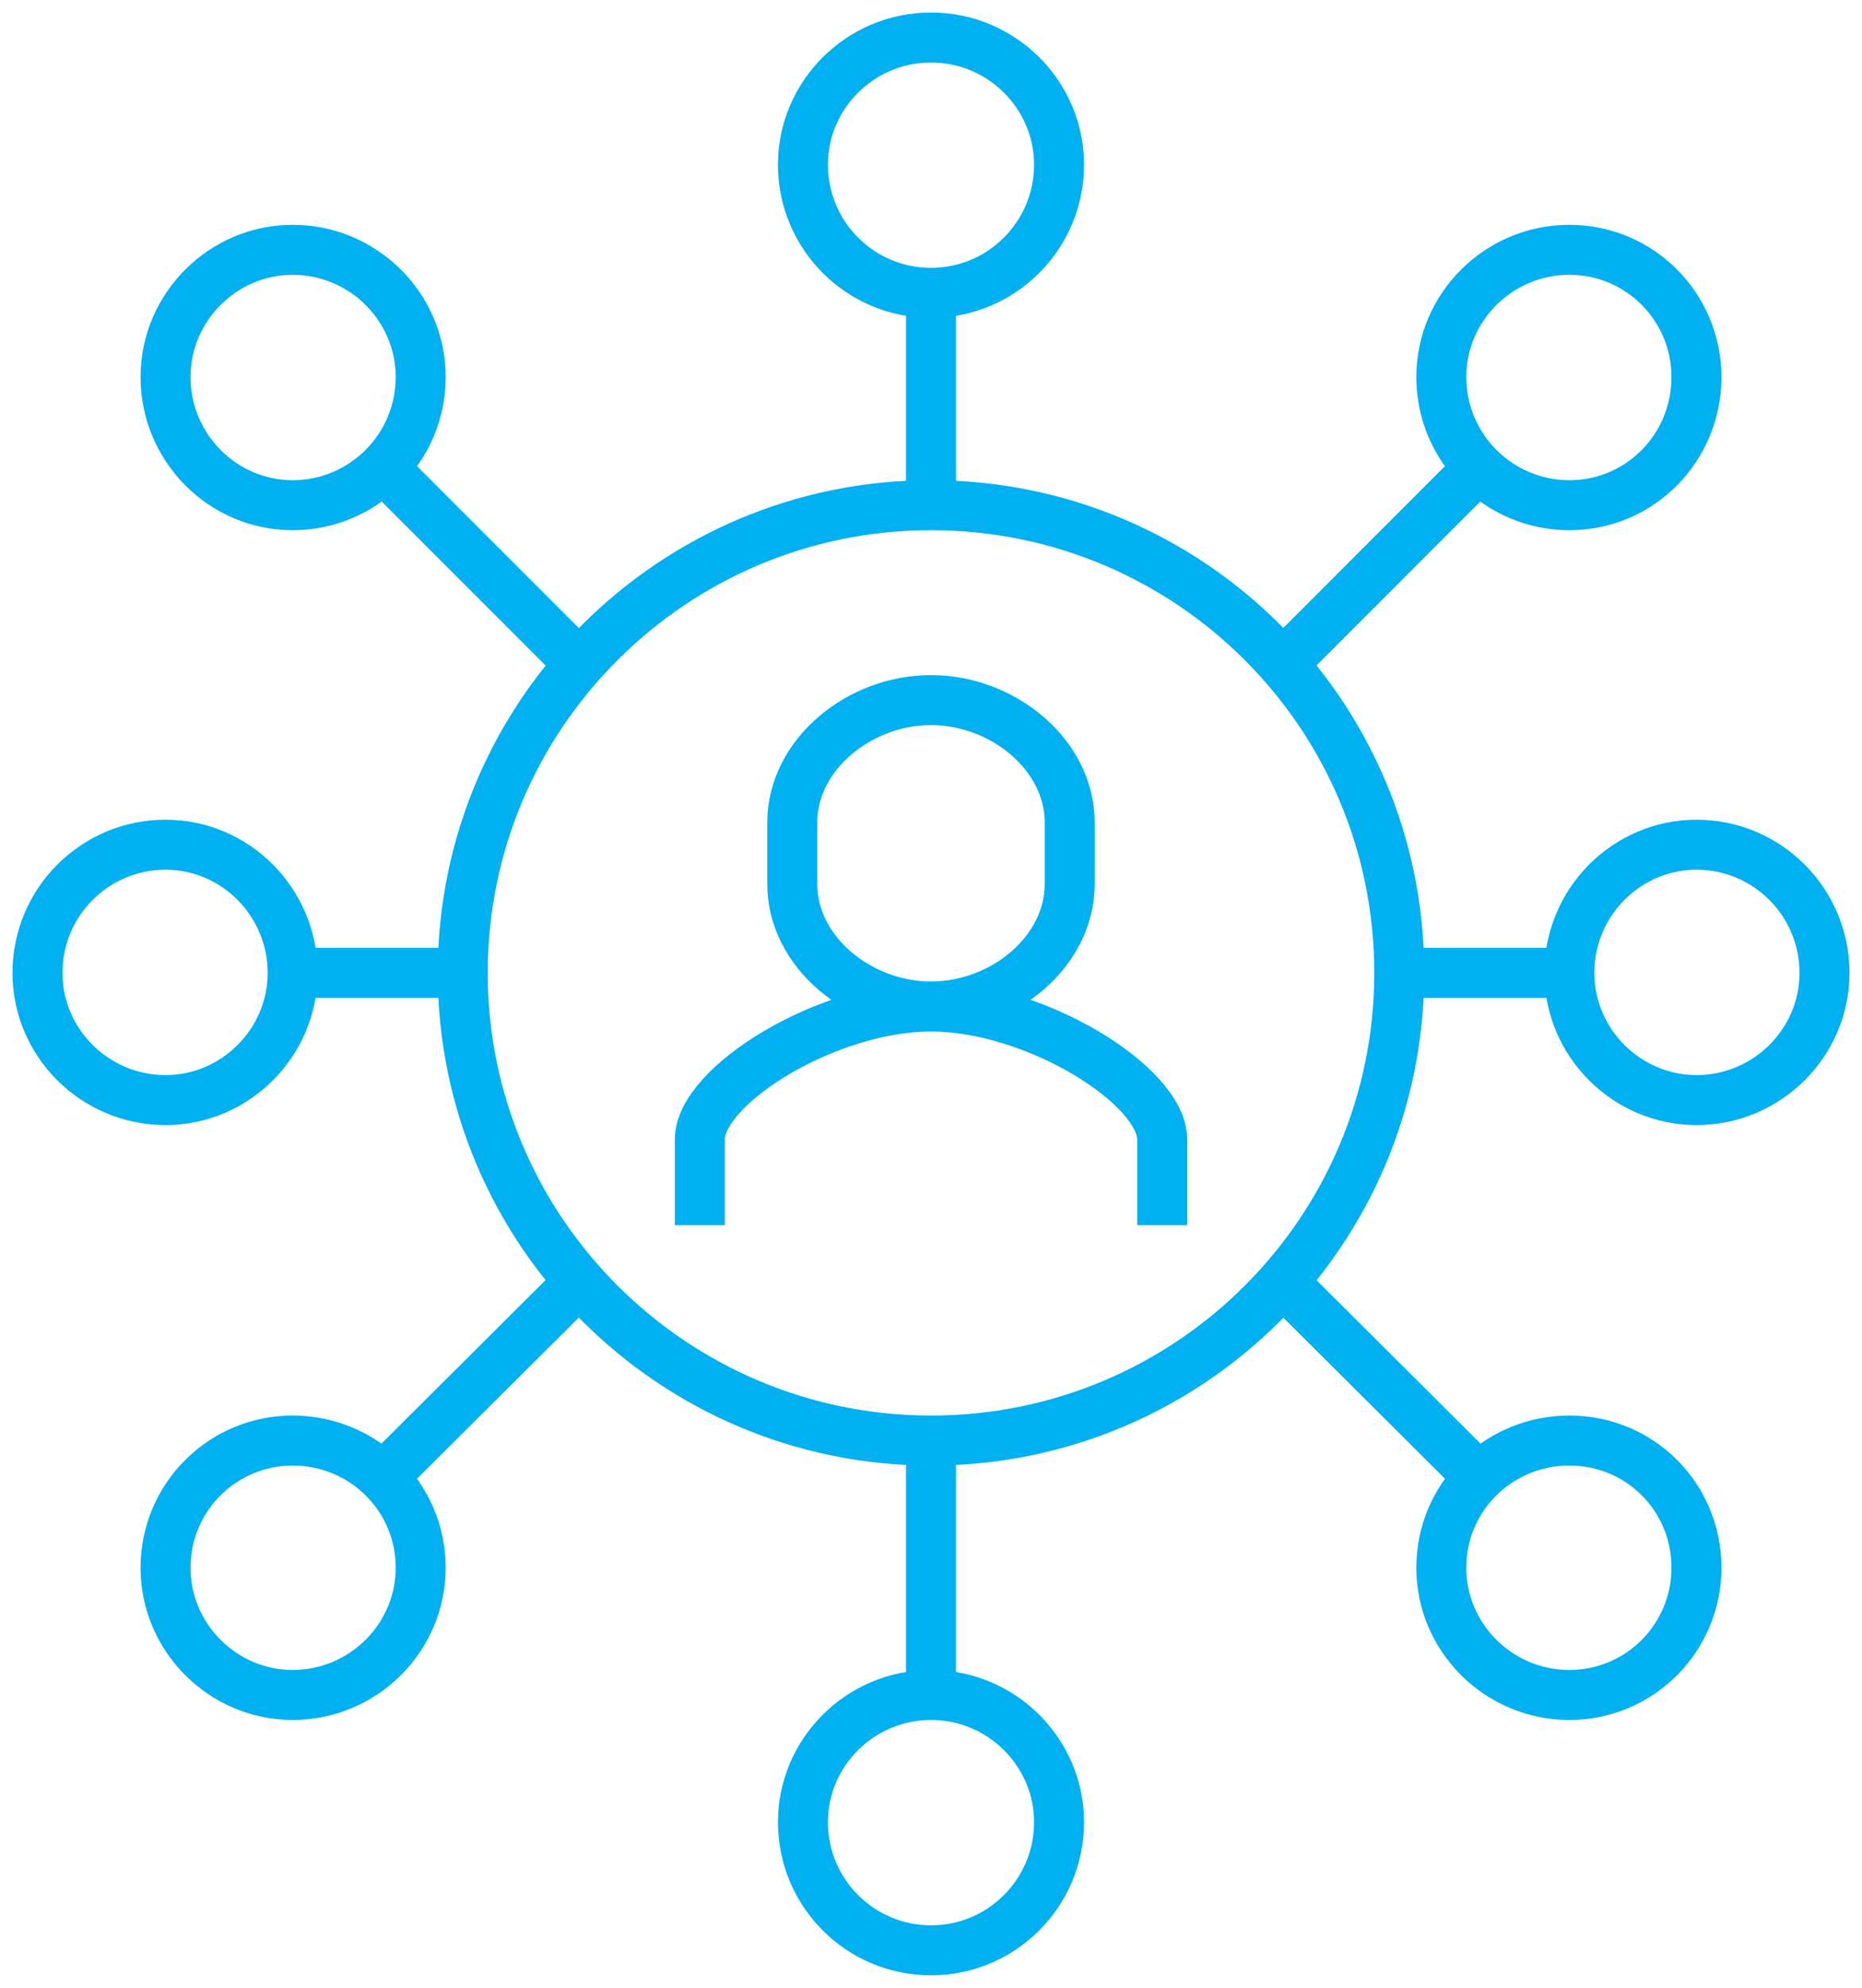<svg width="149" height="159" xmlns="http://www.w3.org/2000/svg" xmlns:xlink="http://www.w3.org/1999/xlink" overflow="hidden"><defs><clipPath id="clip0"><rect x="132" y="77" width="149" height="159"/></clipPath></defs><g clip-path="url(#clip0)" transform="translate(-132 -77)"><path d="M243.971 154.817 243.971 154.817C243.971 175.472 227.224 192.225 206.5 192.225 185.853 192.225 169.029 175.472 169.029 154.817 169.029 134.162 185.853 117.409 206.5 117.409 227.224 117.409 243.971 134.162 243.971 154.817L243.971 154.817ZM216.747 90.174 216.747 90.174C216.747 95.835 212.159 100.425 206.5 100.425 200.841 100.425 196.253 95.835 196.253 90.174 196.253 84.59 200.841 80 206.5 80 212.159 80 216.747 84.59 216.747 90.174L216.747 90.174ZM216.747 222.749 216.747 222.749C216.747 228.41 212.159 233 206.5 233 200.841 233 196.253 228.41 196.253 222.749 196.253 217.164 200.841 212.574 206.5 212.574 212.159 212.574 216.747 217.164 216.747 222.749L216.747 222.749ZM267.753 107.158 267.753 107.158C267.753 112.818 263.241 117.409 257.582 117.409 251.924 117.409 247.335 112.818 247.335 107.158 247.335 101.573 251.924 96.983 257.582 96.983 263.241 96.983 267.753 101.573 267.753 107.158L267.753 107.158ZM278 154.817 278 154.817C278 160.401 273.412 164.992 267.753 164.992 262.171 164.992 257.582 160.401 257.582 154.817 257.582 149.156 262.171 144.566 267.753 144.566 273.412 144.566 278 149.156 278 154.817L278 154.817ZM267.753 202.4 267.753 202.4C267.753 207.984 263.241 212.574 257.582 212.574 251.924 212.574 247.335 207.984 247.335 202.4 247.335 196.739 251.924 192.225 257.582 192.225 263.241 192.225 267.753 196.739 267.753 202.4L267.753 202.4ZM206.5 100.425 206.5 100.425 206.5 117.409M206.5 192.225 206.5 192.225 206.5 212.574M250.776 113.966 250.776 113.966 233.724 131.025M250.776 195.591 250.776 195.591 233.724 178.608M243.971 154.817 243.971 154.817 257.582 154.817M145.247 107.158 145.247 107.158C145.247 112.818 149.835 117.409 155.418 117.409 161.076 117.409 165.665 112.818 165.665 107.158 165.665 101.573 161.076 96.983 155.418 96.983 149.835 96.983 145.247 101.573 145.247 107.158L145.247 107.158ZM135 154.817 135 154.817C135 160.401 139.588 164.992 145.247 164.992 150.829 164.992 155.418 160.401 155.418 154.817 155.418 149.156 150.829 144.566 145.247 144.566 139.588 144.566 135 149.156 135 154.817L135 154.817ZM145.247 202.4 145.247 202.4C145.247 207.984 149.835 212.574 155.418 212.574 161.076 212.574 165.665 207.984 165.665 202.4 165.665 196.739 161.076 192.225 155.418 192.225 149.835 192.225 145.247 196.739 145.247 202.4L145.247 202.4ZM162.224 113.966 162.224 113.966 179.276 131.025M162.224 195.591 162.224 195.591 179.276 178.608M169.029 154.817 169.029 154.817 155.418 154.817" stroke="#00B0F0" stroke-width="4" stroke-miterlimit="8" fill="none" fill-rule="evenodd"/><path d="M225 175 225 175 225 168.141C225 163.826 214.825 157.506 206.5 157.506 198.175 157.506 188 163.826 188 168.141L188 175M206.5 133 206.5 133C200.719 133 195.4 137.393 195.4 142.787L195.4 147.719C195.4 153.114 200.719 157.506 206.5 157.506 212.281 157.506 217.6 153.114 217.6 147.719L217.6 142.787C217.6 137.393 212.281 133 206.5 133L206.5 133Z" stroke="#00B0F0" stroke-width="4" stroke-miterlimit="8" fill="none" fill-rule="evenodd"/></g></svg>